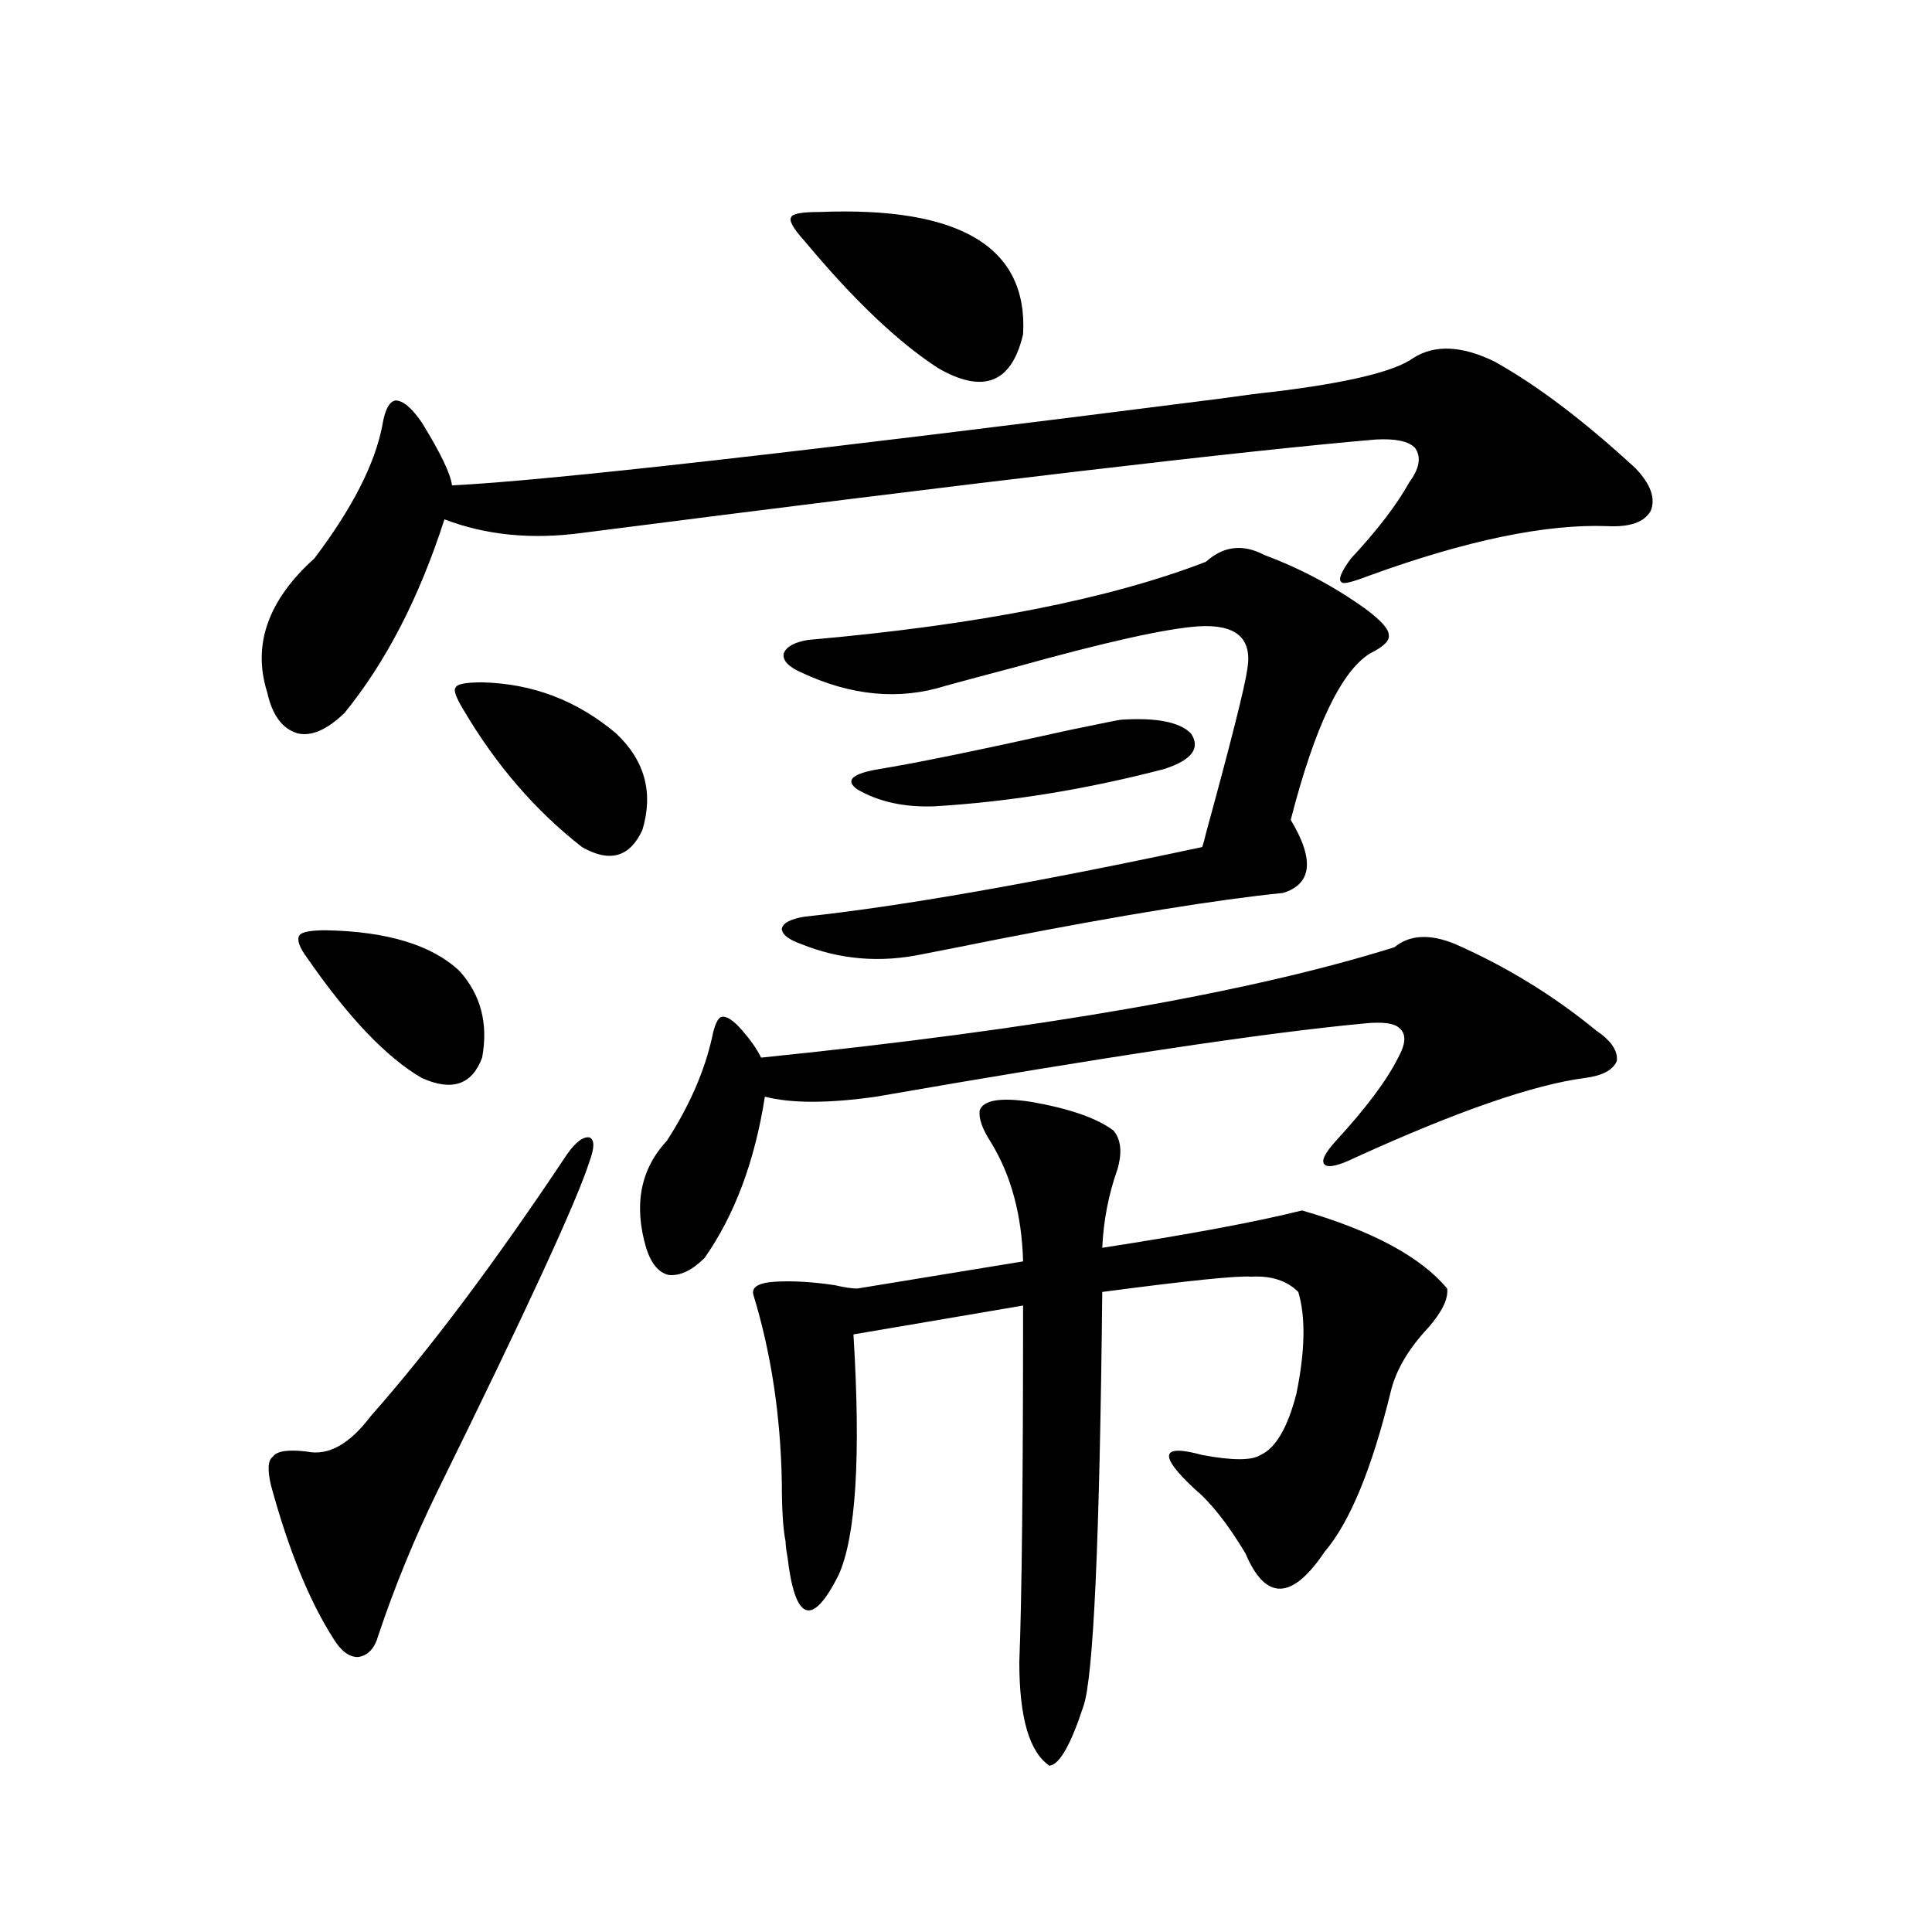 <?xml version="1.0" encoding="utf-8"?>
<!-- Generator: Adobe Illustrator 16.0.0, SVG Export Plug-In . SVG Version: 6.00 Build 0)  -->
<!DOCTYPE svg PUBLIC "-//W3C//DTD SVG 1.1//EN" "http://www.w3.org/Graphics/SVG/1.1/DTD/svg11.dtd">
<svg version="1.1" id="图层_1" xmlns="http://www.w3.org/2000/svg" xmlns:xlink="http://www.w3.org/1999/xlink" x="0px" y="0px"
	 width="1000px" height="1000px" viewBox="0 0 1000 1000" enable-background="new 0 0 1000 1000" xml:space="preserve">
<path d="M773.444,187.07c22.104,12.305,46.493,30.762,73.169,55.371c7.805,8.212,10.396,15.532,7.805,21.973
	c-3.262,5.864-10.731,8.501-22.438,7.91c-31.874-1.167-72.849,7.333-122.924,25.488c-9.115,3.516-13.993,4.696-14.634,3.516
	c-1.951-1.167-0.335-5.273,4.878-12.305c13.658-14.64,23.734-27.823,30.243-39.551c5.198-7.031,6.174-12.882,2.927-17.578
	c-3.262-3.516-10.091-4.972-20.487-4.395c-68.291,5.864-205.208,21.973-410.722,48.34c-26.021,3.516-49.755,1.181-71.218-7.031
	c-13.018,40.43-30.243,73.828-51.706,100.195c-9.115,8.789-17.24,12.305-24.39,10.547c-7.805-2.335-13.018-9.366-15.609-21.094
	c-7.805-24.609,0.32-47.749,24.39-69.434c19.512-25.776,31.219-48.628,35.121-68.555c1.296-8.198,3.567-12.593,6.829-13.184
	c3.902,0,8.445,3.817,13.658,11.426c9.756,15.82,14.954,26.669,15.609,32.52c48.779-2.335,181.124-17.276,397.063-44.824
	c12.348-1.758,21.463-2.925,27.316-3.516c39.023-4.683,63.413-10.547,73.169-17.578C742.546,178.281,756.524,178.872,773.444,187.07
	z M293.456,597.52c4.543-6.44,8.445-9.366,11.707-8.789c2.592,1.181,2.592,5.273,0,12.305
	c-6.509,20.517-32.85,77.646-79.022,171.387c-11.707,24.032-21.798,48.628-30.243,73.828c-1.951,7.031-5.533,10.835-10.731,11.426
	c-4.558,0-8.78-3.228-12.683-9.668c-12.362-19.336-23.094-45.703-32.194-79.102c-1.951-8.198-1.631-13.184,0.976-14.941
	c1.951-2.925,7.805-3.804,17.561-2.637c11.052,2.349,22.104-3.804,33.17-18.457C222.559,698.306,256.384,653.192,293.456,597.52z
	 M168.581,481.504c31.859,0.591,54.953,7.622,69.267,21.094c11.052,12.305,14.954,27.246,11.707,44.824
	c-5.213,14.063-15.609,17.578-31.219,10.547c-18.216-10.547-38.048-31.339-59.511-62.402c-3.902-5.273-5.213-9.077-3.902-11.426
	C156.219,482.383,160.776,481.504,168.581,481.504z M249.555,353.184c26.006,0.591,49.1,9.38,69.267,26.367
	c14.954,14.063,19.512,30.762,13.658,50.098c-6.509,14.063-16.92,17.001-31.219,8.789c-24.069-18.745-44.557-42.476-61.462-71.191
	c-3.902-6.44-5.213-10.245-3.902-11.426C236.537,354.063,241.095,353.184,249.555,353.184z M752.957,488.535
	c26.661,11.728,51.051,26.669,73.169,44.824c7.805,5.273,11.372,10.547,10.731,15.82c-1.951,4.696-7.484,7.622-16.585,8.789
	c-26.676,3.516-66.34,17.29-119.021,41.309c-8.46,4.106-13.658,5.273-15.609,3.516s0-5.851,5.854-12.305
	c15.609-16.987,26.341-31.339,32.194-43.066c3.902-7.031,4.223-12.003,0.976-14.941c-2.606-2.925-9.115-3.804-19.512-2.637
	c-50.09,4.696-133.99,17.29-251.701,37.793c-24.725,3.516-43.901,3.516-57.56,0c-5.213,33.398-15.609,61.235-31.219,83.496
	c-6.509,6.454-12.683,9.38-18.536,8.789c-5.213-1.167-9.115-5.851-11.707-14.063c-6.509-22.261-2.927-40.718,10.731-55.371
	c11.707-18.155,19.512-36.035,23.414-53.613c1.296-6.44,2.927-9.956,4.878-10.547c2.592-0.577,6.174,1.758,10.731,7.031
	c4.543,5.273,7.805,9.97,9.756,14.063c143.731-14.64,252.997-33.687,327.797-57.129
	C729.543,483.853,739.939,483.262,752.957,488.535z M400.771,663.438c9.101-0.577,19.512,0,31.219,1.758
	c5.198,1.181,9.101,1.758,11.707,1.758l85.852-14.063c-0.655-24.019-6.188-44.522-16.585-61.523
	c-4.558-7.031-6.509-12.593-5.854-16.699c1.951-5.273,10.731-6.729,26.341-4.395c20.152,3.516,34.466,8.501,42.926,14.941
	c3.902,4.696,4.543,11.426,1.951,20.215c-4.558,12.896-7.164,26.367-7.805,40.43c45.518-7.031,79.998-13.472,103.412-19.336
	c36.417,10.547,61.462,24.032,75.12,40.43c0.641,5.273-2.606,12.017-9.756,20.215c-10.411,11.138-16.92,22.274-19.512,33.398
	c-9.756,39.853-21.143,67.388-34.146,82.617c-16.92,25.187-30.578,25.488-40.975,0.879c-9.115-15.229-17.896-26.367-26.341-33.398
	c-18.871-17.578-17.561-23.429,3.902-17.578c15.609,2.938,25.686,2.938,30.243,0c7.805-3.516,13.979-14.063,18.536-31.641
	c4.543-22.261,4.878-39.839,0.976-52.734c-5.854-5.851-13.993-8.487-24.39-7.91c-7.164-0.577-32.85,2.06-77.071,7.91
	c-1.311,128.32-4.558,199.8-9.756,214.453c-6.509,19.913-12.362,30.171-17.561,30.762c-10.411-7.031-15.609-24.911-15.609-53.613
	c1.296-32.821,1.951-94.331,1.951-184.57l-87.803,14.941c3.902,63.281,1.296,104.892-7.805,124.805
	c-13.658,26.944-22.438,23.73-26.341-9.668c-0.655-3.516-0.976-6.152-0.976-7.91c-1.311-6.44-1.951-16.699-1.951-30.762
	c-0.655-34.565-5.533-66.797-14.634-96.68C388.729,666.376,392.311,664.028,400.771,663.438z M654.423,287.266
	c18.856,7.031,36.417,16.411,52.682,28.125c7.805,5.864,11.707,10.259,11.707,13.184c0.641,2.938-2.606,6.152-9.756,9.668
	c-14.969,9.38-28.627,38.095-40.975,86.133c12.348,20.517,11.052,33.11-3.902,37.793c-34.48,3.516-83.26,11.426-146.338,23.73
	c-17.561,3.516-30.898,6.152-39.999,7.91c-22.118,4.696-43.261,2.938-63.413-5.273c-6.509-2.335-9.756-4.972-9.756-7.91
	c0.641-2.925,4.543-4.972,11.707-6.152c49.42-5.273,118.046-17.276,205.849-36.035c0.641-1.758,1.296-4.093,1.951-7.031
	c13.003-47.461,20.152-75.874,21.463-85.254c2.592-15.82-5.854-23.14-25.365-21.973c-16.92,1.181-48.459,8.212-94.632,21.094
	c-15.609,4.106-27.651,7.333-36.097,9.668c-24.069,7.622-49.114,5.273-75.12-7.031c-6.509-2.925-9.436-6.152-8.78-9.668
	c1.296-3.516,5.519-5.851,12.683-7.031c87.147-7.608,155.759-21.094,205.849-40.43C633.28,282.583,643.356,281.415,654.423,287.266z
	 M424.185,109.727c72.834-2.925,107.955,18.169,105.363,63.281c-5.854,25.2-20.487,31.063-43.901,17.578
	c-20.822-13.472-43.901-35.444-69.267-65.918c-5.854-6.44-8.14-10.547-6.829-12.305
	C410.191,110.605,415.069,109.727,424.185,109.727z M580.278,372.52c18.201-1.167,30.243,1.181,36.097,7.031
	c5.198,7.622,0.641,13.774-13.658,18.457c-40.334,10.547-79.998,17.001-119.021,19.336c-15.609,0.591-28.947-2.335-39.999-8.789
	c-6.509-4.683-2.606-8.198,11.707-10.547c18.201-2.925,51.051-9.668,98.534-20.215C570.843,374.277,579.623,372.52,580.278,372.52z"
	/>
</svg>
